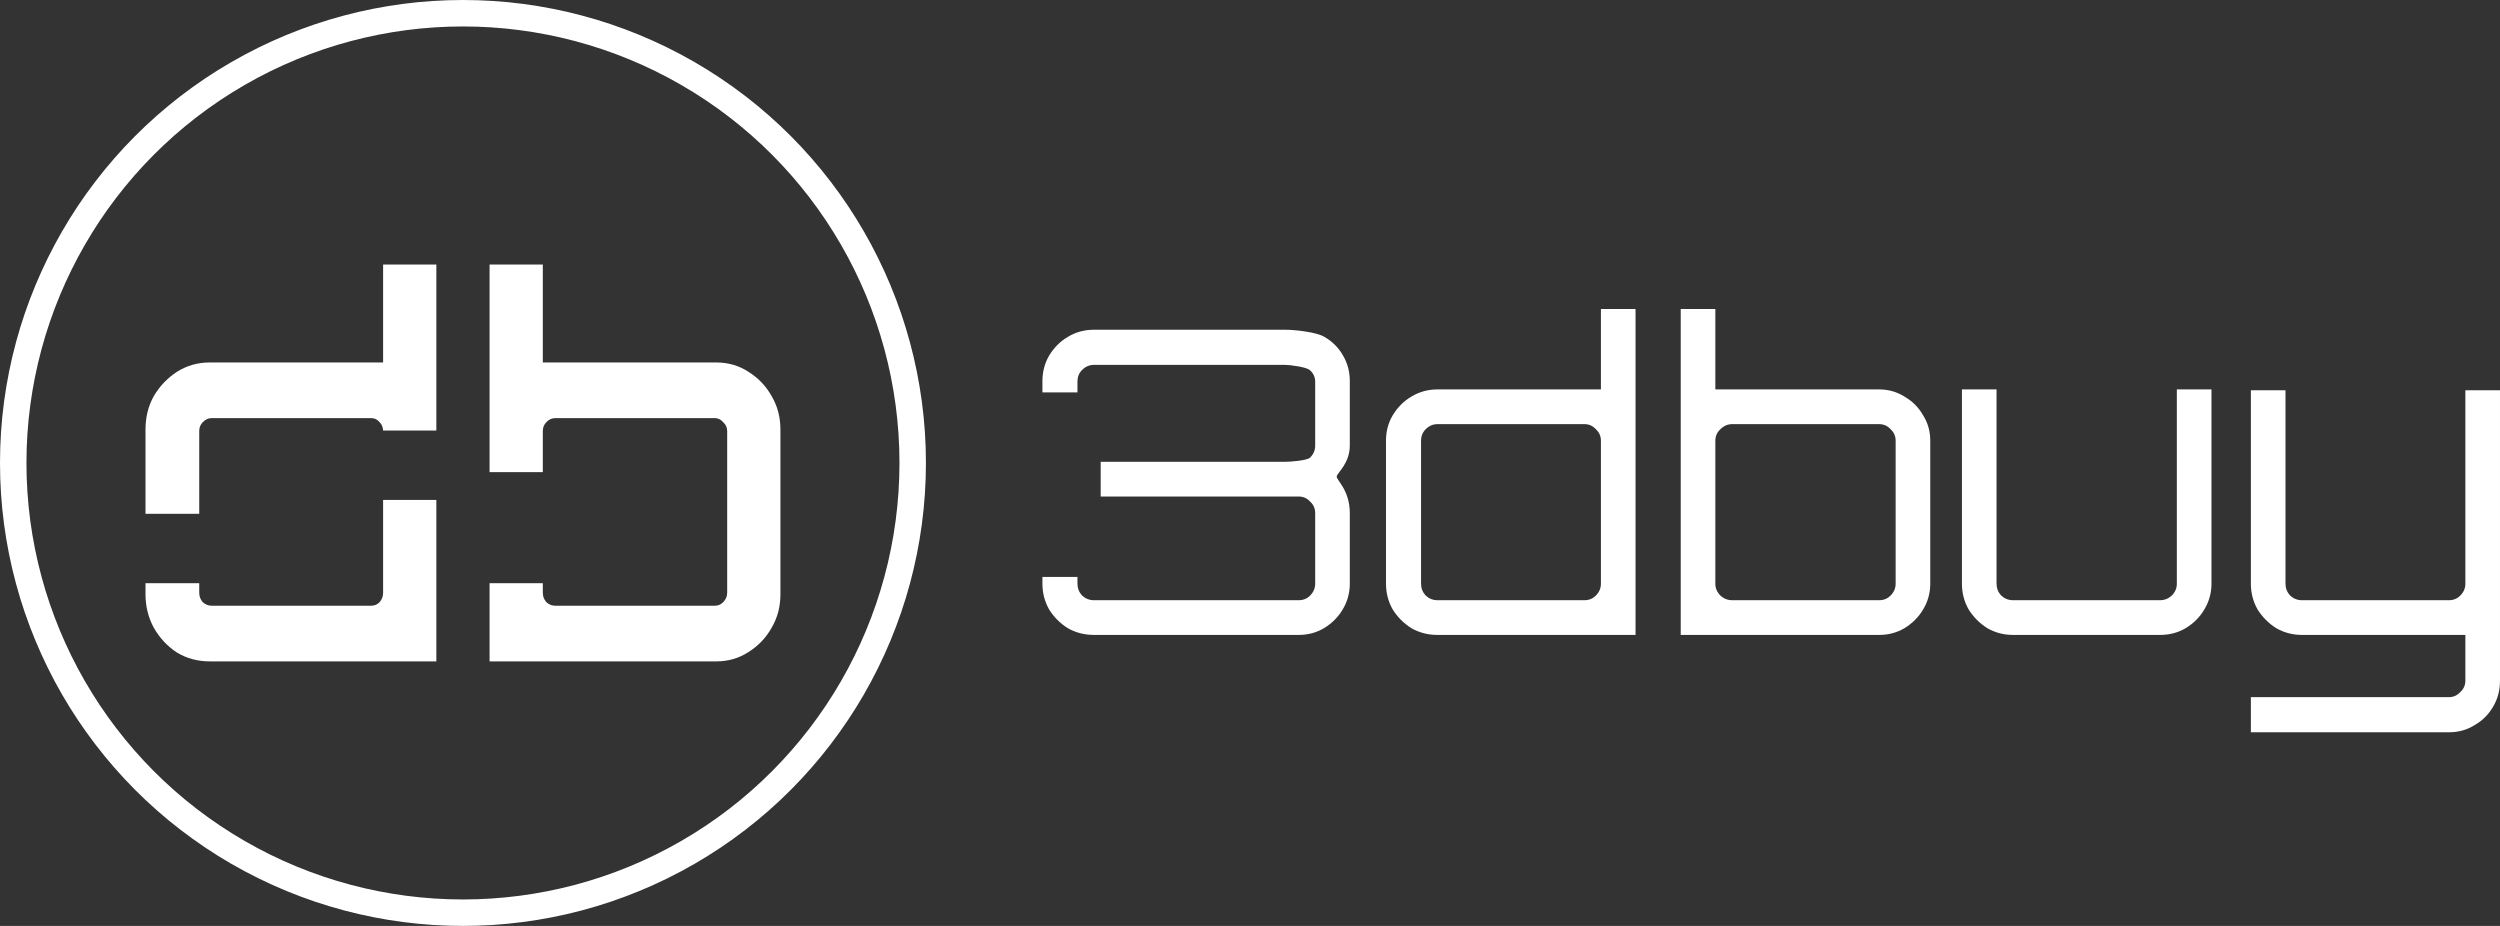 <svg width="189" height="70" viewBox="0 0 189 70" fill="none" xmlns="http://www.w3.org/2000/svg">
<rect x="0" y="0" width="189" height="70" fill="#333333" stroke="none"/>
<path fill-rule="evenodd" clip-rule="evenodd" d="M13.385 49.338C14.13 49.779 14.95 50 15.845 50H32.988V37.793H28.963V44.818C28.963 45.078 28.876 45.312 28.702 45.52C28.528 45.701 28.317 45.792 28.068 45.792H15.994C15.745 45.792 15.522 45.701 15.323 45.52C15.149 45.312 15.062 45.078 15.062 44.818V44.09H11V44.935C11 45.844 11.211 46.688 11.633 47.468C12.081 48.247 12.665 48.87 13.385 49.338ZM28.962 32.546C28.954 32.303 28.867 32.095 28.702 31.922C28.528 31.714 28.317 31.61 28.068 31.61H15.994C15.745 31.61 15.522 31.714 15.323 31.922C15.149 32.104 15.062 32.325 15.062 32.584V38.843H11V32.468C11 31.532 11.211 30.688 11.633 29.935C12.081 29.182 12.665 28.571 13.385 28.104C14.13 27.636 14.95 27.403 15.845 27.403H28.963V20H32.988V32.546H28.962ZM37.012 44.091V50H54.155C55.05 50 55.857 49.766 56.578 49.299C57.323 48.831 57.907 48.221 58.329 47.468C58.776 46.714 59 45.87 59 44.935V32.468C59 31.532 58.776 30.688 58.329 29.935C57.907 29.182 57.323 28.571 56.578 28.104C55.857 27.636 55.05 27.403 54.155 27.403H41.037V20H37.012V35.695H41.037V32.584C41.037 32.325 41.124 32.104 41.298 31.922C41.497 31.714 41.72 31.61 41.969 31.61H54.044C54.292 31.61 54.503 31.714 54.677 31.922C54.876 32.104 54.975 32.325 54.975 32.584V44.818C54.975 45.078 54.876 45.312 54.677 45.52C54.503 45.701 54.292 45.792 54.044 45.792H41.969C41.72 45.792 41.497 45.701 41.298 45.52C41.124 45.312 41.037 45.078 41.037 44.818V44.091H37.012Z" fill="white"/>
<circle cx="35" cy="35" r="34" stroke="white" stroke-width="2"/>
<path d="M108.676 48C107.952 48 107.292 47.83 106.697 47.488C106.122 47.126 105.654 46.656 105.292 46.08C104.951 45.483 104.781 44.832 104.781 44.128V33.312C104.781 32.608 104.951 31.968 105.292 31.392C105.654 30.795 106.122 30.326 106.697 29.984C107.292 29.622 107.952 29.44 108.676 29.44H121.029V23.36H123.647V48H108.676ZM108.676 45.376H119.784C120.125 45.376 120.412 45.259 120.646 45.024C120.902 44.768 121.029 44.47 121.029 44.128V33.312C121.029 32.971 120.902 32.683 120.646 32.448C120.412 32.192 120.125 32.064 119.784 32.064H108.676C108.335 32.064 108.037 32.192 107.782 32.448C107.548 32.683 107.431 32.971 107.431 33.312V44.128C107.431 44.47 107.548 44.768 107.782 45.024C108.037 45.259 108.335 45.376 108.676 45.376Z" fill="white"/>
<path d="M127.062 48V23.36H129.68V29.44H142.065C142.767 29.44 143.406 29.622 143.98 29.984C144.576 30.326 145.044 30.795 145.385 31.392C145.747 31.968 145.928 32.608 145.928 33.312V44.128C145.928 44.832 145.747 45.483 145.385 46.08C145.044 46.656 144.576 47.126 143.98 47.488C143.406 47.83 142.767 48 142.065 48H127.062ZM130.957 45.376H142.065C142.406 45.376 142.693 45.259 142.927 45.024C143.182 44.768 143.31 44.47 143.31 44.128V33.312C143.31 32.971 143.182 32.683 142.927 32.448C142.693 32.192 142.406 32.064 142.065 32.064H130.957C130.616 32.064 130.318 32.192 130.063 32.448C129.807 32.683 129.68 32.971 129.68 33.312V44.128C129.68 44.47 129.807 44.768 130.063 45.024C130.318 45.259 130.616 45.376 130.957 45.376Z" fill="white"/>
<path d="M152.184 48C151.482 48 150.833 47.83 150.237 47.488C149.662 47.126 149.194 46.656 148.832 46.08C148.492 45.483 148.322 44.832 148.322 44.128V29.44H150.939V44.128C150.939 44.47 151.056 44.768 151.29 45.024C151.546 45.259 151.843 45.376 152.184 45.376H163.293C163.633 45.376 163.931 45.259 164.186 45.024C164.442 44.768 164.569 44.47 164.569 44.128V29.44H167.187V44.128C167.187 44.832 167.006 45.483 166.644 46.08C166.304 46.656 165.836 47.126 165.24 47.488C164.665 47.83 164.016 48 163.293 48H152.184Z" fill="white"/>
<path d="M170.166 55.36V52.704H185.137C185.477 52.704 185.765 52.576 185.999 52.32C186.254 52.086 186.382 51.798 186.382 51.456V48H174.028C173.326 48 172.677 47.83 172.081 47.488C171.506 47.126 171.038 46.656 170.676 46.08C170.336 45.483 170.166 44.832 170.166 44.128V29.504H172.783V44.128C172.783 44.47 172.9 44.768 173.134 45.024C173.39 45.259 173.688 45.376 174.028 45.376H185.137C185.477 45.376 185.765 45.259 185.999 45.024C186.254 44.768 186.382 44.47 186.382 44.128V29.504H188.999V51.456C188.999 52.182 188.829 52.832 188.489 53.408C188.148 54.006 187.68 54.475 187.084 54.816C186.509 55.179 185.86 55.36 185.137 55.36H170.166Z" fill="white"/>
<path d="M82.701 48C81.978 48 81.318 47.829 80.722 47.488C80.147 47.125 79.679 46.656 79.317 46.08C78.977 45.482 78.807 44.832 78.807 44.128V43.616H81.456V44.128C81.456 44.469 81.573 44.768 81.807 45.024C82.063 45.258 82.361 45.376 82.701 45.376H98.183C98.523 45.376 98.811 45.258 99.045 45.024C99.3 44.768 99.428 44.469 99.428 44.128V38.784C99.428 38.442 99.3 38.154 99.045 37.92C98.811 37.664 98.523 37.536 98.183 37.536H83.212V34.912H97.161C97.502 34.912 98.811 34.826 99.045 34.592C99.3 34.336 99.428 34.037 99.428 33.696V28.864C99.428 28.522 99.3 28.234 99.045 28C98.811 27.744 97.502 27.584 97.161 27.584H82.701C82.361 27.584 82.063 27.712 81.807 27.968C81.573 28.202 81.456 28.49 81.456 28.832V29.664H78.807V28.832C78.807 28.106 78.977 27.456 79.317 26.88C79.679 26.282 80.147 25.813 80.722 25.472C81.318 25.109 81.978 24.928 82.701 24.928H97.161C97.885 24.928 99.555 25.109 100.13 25.472C100.726 25.813 101.194 26.282 101.535 26.88C101.875 27.456 102.045 28.106 102.045 28.832C102.045 29.557 102.038 32.328 102.045 33.664C102.053 35 101.141 35.701 101.056 36C100.992 36.277 102.039 37 102.045 38.784C102.052 40.568 102.045 44.128 102.045 44.128C102.045 44.832 101.865 45.482 101.503 46.08C101.162 46.656 100.694 47.125 100.098 47.488C99.524 47.829 98.885 48 98.183 48H82.701Z" fill="white"/>
</svg>
